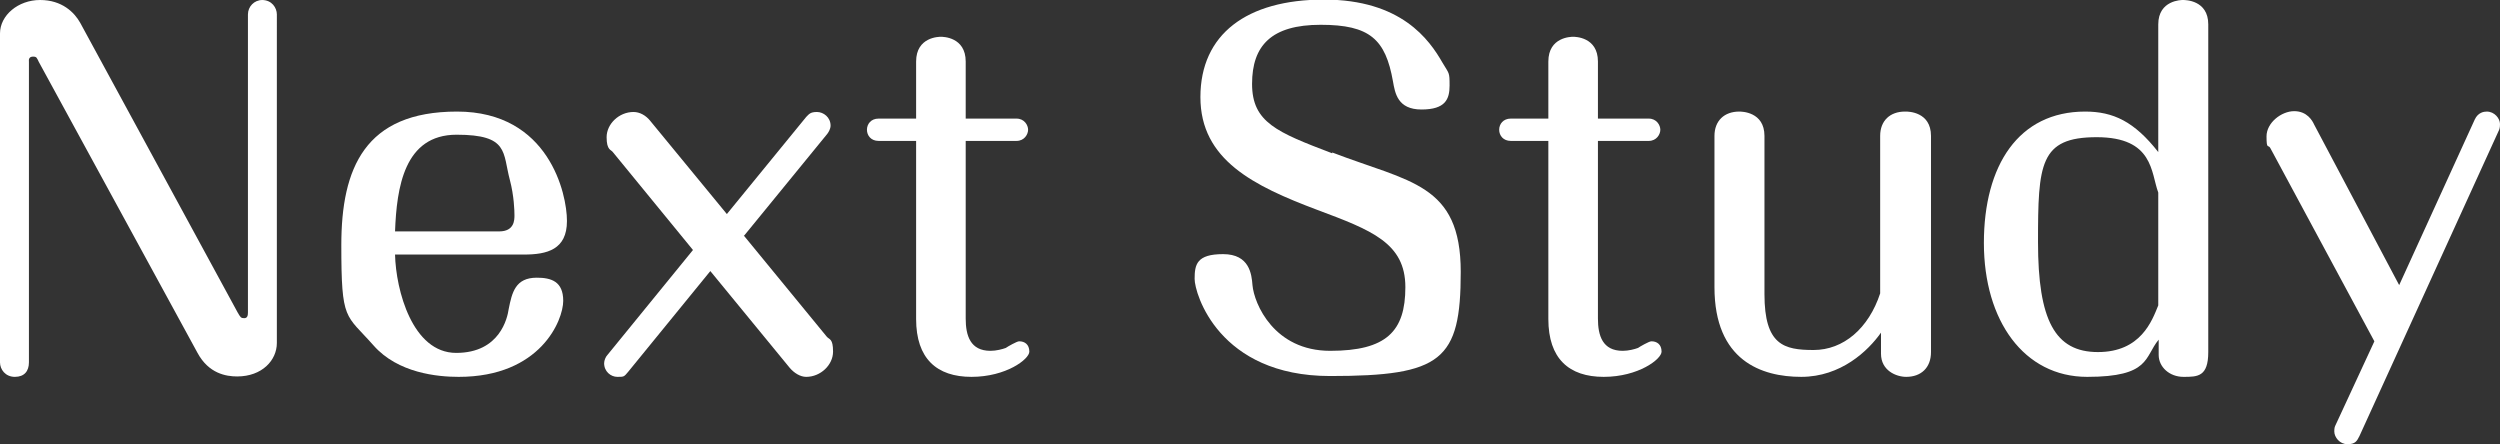 <svg xmlns="http://www.w3.org/2000/svg" id="_&#x30EC;&#x30A4;&#x30E4;&#x30FC;_1" data-name="&#x30EC;&#x30A4;&#x30E4;&#x30FC;_1" viewBox="0 0 605 107.5"><rect x="0" y="0" width="605" height="107.5" fill="#333333" stroke="none"/><defs><style> .st0 { fill: none; } .st1 { fill: #fff; } </style></defs><path class="st0" d="M110.6,32.6c-12.7,0-14.5,12.8-14.9,23.4h25.3c3.7,0,3.7-2.9,3.7-3.9s-.1-4.7-1.1-8.5c-1.8-6.8-5.6-11-12.9-11Z"></path><path class="st0" d="M507.4,33.1c-13.8,0-14.2,19.1-14.2,25.4,0,18.9,5.1,26.6,14.5,26.6s13.2-7.6,14.6-11.3v-27.4c-1.8-4.8-5.1-13.4-14.9-13.4Z"></path><path class="st1" d="M63.5,0c-2,0-3.5,1.6-3.5,3.5v72.1c0,.7-.1,1.4-.9,1.4s-.9-.2-1.6-1.4L19.4,5.5C18,3,15,0,9.7,0S0,3.7,0,8.1v79.6c0,1.7,1.3,3.5,3.6,3.5s3.4-1.4,3.4-3.5V15c-.1-.7.1-1.3,1-1.3s.9.3,1.4,1.3l38.4,70.4c2.7,5,6.9,5.7,9.6,5.7,6,0,9.6-3.9,9.6-8.1V3.5c0-1.6-1.2-3.5-3.6-3.5Z"></path><path class="st1" d="M137.2,53.4c0-6.4-4.3-26.4-26.6-26.4s-28,13.7-28,32.3,1,16.6,7.8,24.3c5.9,6.7,15.5,7.6,20.6,7.6,19.8,0,25.3-13.7,25.3-18.4s-2.9-5.6-6.4-5.6c-5.2,0-6,3.6-6.8,7.6-.3,2.1-2.1,10.6-12.7,10.6s-14.6-15.2-14.8-23.8h31.2c5.6,0,10.4-1.2,10.4-8.1ZM120.9,56h-25.3c.4-10.6,2.2-23.4,14.9-23.4s11.1,4.3,12.9,11c1,3.8,1.1,7.4,1.1,8.5s0,3.9-3.7,3.9Z"></path><path class="st1" d="M180.1,57l20.1-24.6c.3-.4.8-1.2.8-2,0-2-1.7-3.3-3.3-3.3s-1.9.5-2.6,1.2l-19.2,23.5-18.5-22.5c-1.1-1.4-2.6-2.2-4.1-2.2-3.5,0-6.5,2.9-6.5,6.1s1.1,3,1.5,3.6l19.4,23.7-20.7,25.4c-.4.4-.8,1.3-.8,2,0,2,1.6,3.3,3.2,3.3s1.6,0,2.6-1.2l19.9-24.4,19.2,23.4c1.1,1.3,2.6,2.2,4,2.2,3.5,0,6.5-2.9,6.5-6.1s-.9-2.9-1.5-3.6l-20.1-24.5Z"></path><path class="st1" d="M246.6,82.6c-.5,0-2.8,1.3-3.2,1.6-.8.3-2.3.7-3.7.7-4.9,0-6-3.7-6-7.8v-43h12.3c1.9,0,2.8-1.6,2.8-2.7s-.9-2.7-2.8-2.7h-12.3v-13.8c0-6-5.6-6-6-6s-6,0-6,6v13.8h-9.1c-1.8,0-2.8,1.3-2.8,2.7s1,2.7,2.8,2.7h9.1v43.1c0,9.6,5,14,13.4,14s14-4.3,14-6.1-1.2-2.5-2.4-2.5Z"></path><path class="st1" d="M322.4,37.1c-13.4-5.1-19.4-7.5-19.4-16.8s4.7-14.3,16.6-14.3,15.7,3.5,17.5,13.7c.5,2.8,1.1,6.8,6.9,6.8s6.8-2.5,6.8-5.8-.1-2.8-1.7-5.5c-3.2-5.6-10-15.3-28.7-15.3s-29.9,8.4-29.9,23.6,12.9,21.5,28.3,27.3c13.1,4.9,21.3,8,21.3,18.7s-4.6,15.4-18.2,15.4-18.4-11.4-18.8-15.9c-.2-2.6-.7-7.5-7.1-7.5s-6.9,2.5-6.9,6,5.8,23.5,32.8,23.5,31.6-3.8,31.6-25.2-12.4-21.7-31.1-28.9Z"></path><path class="st1" d="M399.6,82.6c-.5,0-2.8,1.3-3.2,1.6-.8.3-2.3.7-3.7.7-4.9,0-6-3.7-6-7.8v-43h12.3c1.9,0,2.8-1.6,2.8-2.7s-.9-2.7-2.8-2.7h-12.3v-13.8c0-6-5.6-6-6-6s-6,0-6,6v13.8h-9.1c-1.8,0-2.8,1.3-2.8,2.7s1,2.7,2.8,2.7h9.1v43.1c0,9.6,5,14,13.4,14s14-4.3,14-6.1-1.2-2.5-2.4-2.5Z"></path><path class="st1" d="M461,27c-3.6,0-6,2.2-6,5.9v38.1c-2.8,8.5-8.9,13.7-16.1,13.7s-11.9-1.2-11.9-13.5v-38.3c0-5.9-5.6-5.9-6.1-5.9-3.6,0-6,2.2-6,5.9v36.6c0,17.8,11.4,21.7,21,21.7s16.2-6.3,19.3-10.7v5.1c0,4.1,3.7,5.6,6.1,5.6,3.6,0,6-2.2,6-6v-52.3c0-5.9-5.6-5.9-6.1-5.9Z"></path><path class="st1" d="M528.2,0c-.2,0-5.9,0-5.9,5.9v30.9c-5.8-7.4-10.9-9.8-17.7-9.8-16.1,0-24.5,13-24.5,31.8s9.7,32.4,25,32.4,13.8-4.8,17.3-9v3.7c0,2.9,2.6,5.3,6,5.3s6,0,6-6V5.9c0-5.9-5.6-5.9-6.1-5.9ZM522.3,73.9c-1.5,3.7-4.2,11.3-14.6,11.3s-14.5-7.7-14.5-26.6.4-25.4,14.2-25.4,13.1,8.6,14.9,13.4v27.4Z"></path><path class="st1" d="M601.8,27c-.7,0-2.1.2-2.9,1.9l-18.3,40.1-20.6-38.9c-.4-.9-1.7-3.2-4.8-3.2s-6.7,2.8-6.7,6.1.4,1.9.9,2.8l25.2,46.8-9.5,20.5c-.2.4-.2,1.1-.2,1.3,0,1.4,1.3,3.1,3.2,3.1s2.3-.8,2.9-2l33.8-74.1c.2-.5.2-1.1.2-1.4,0-1.3-1.3-3-3.2-3Z"></path></svg>